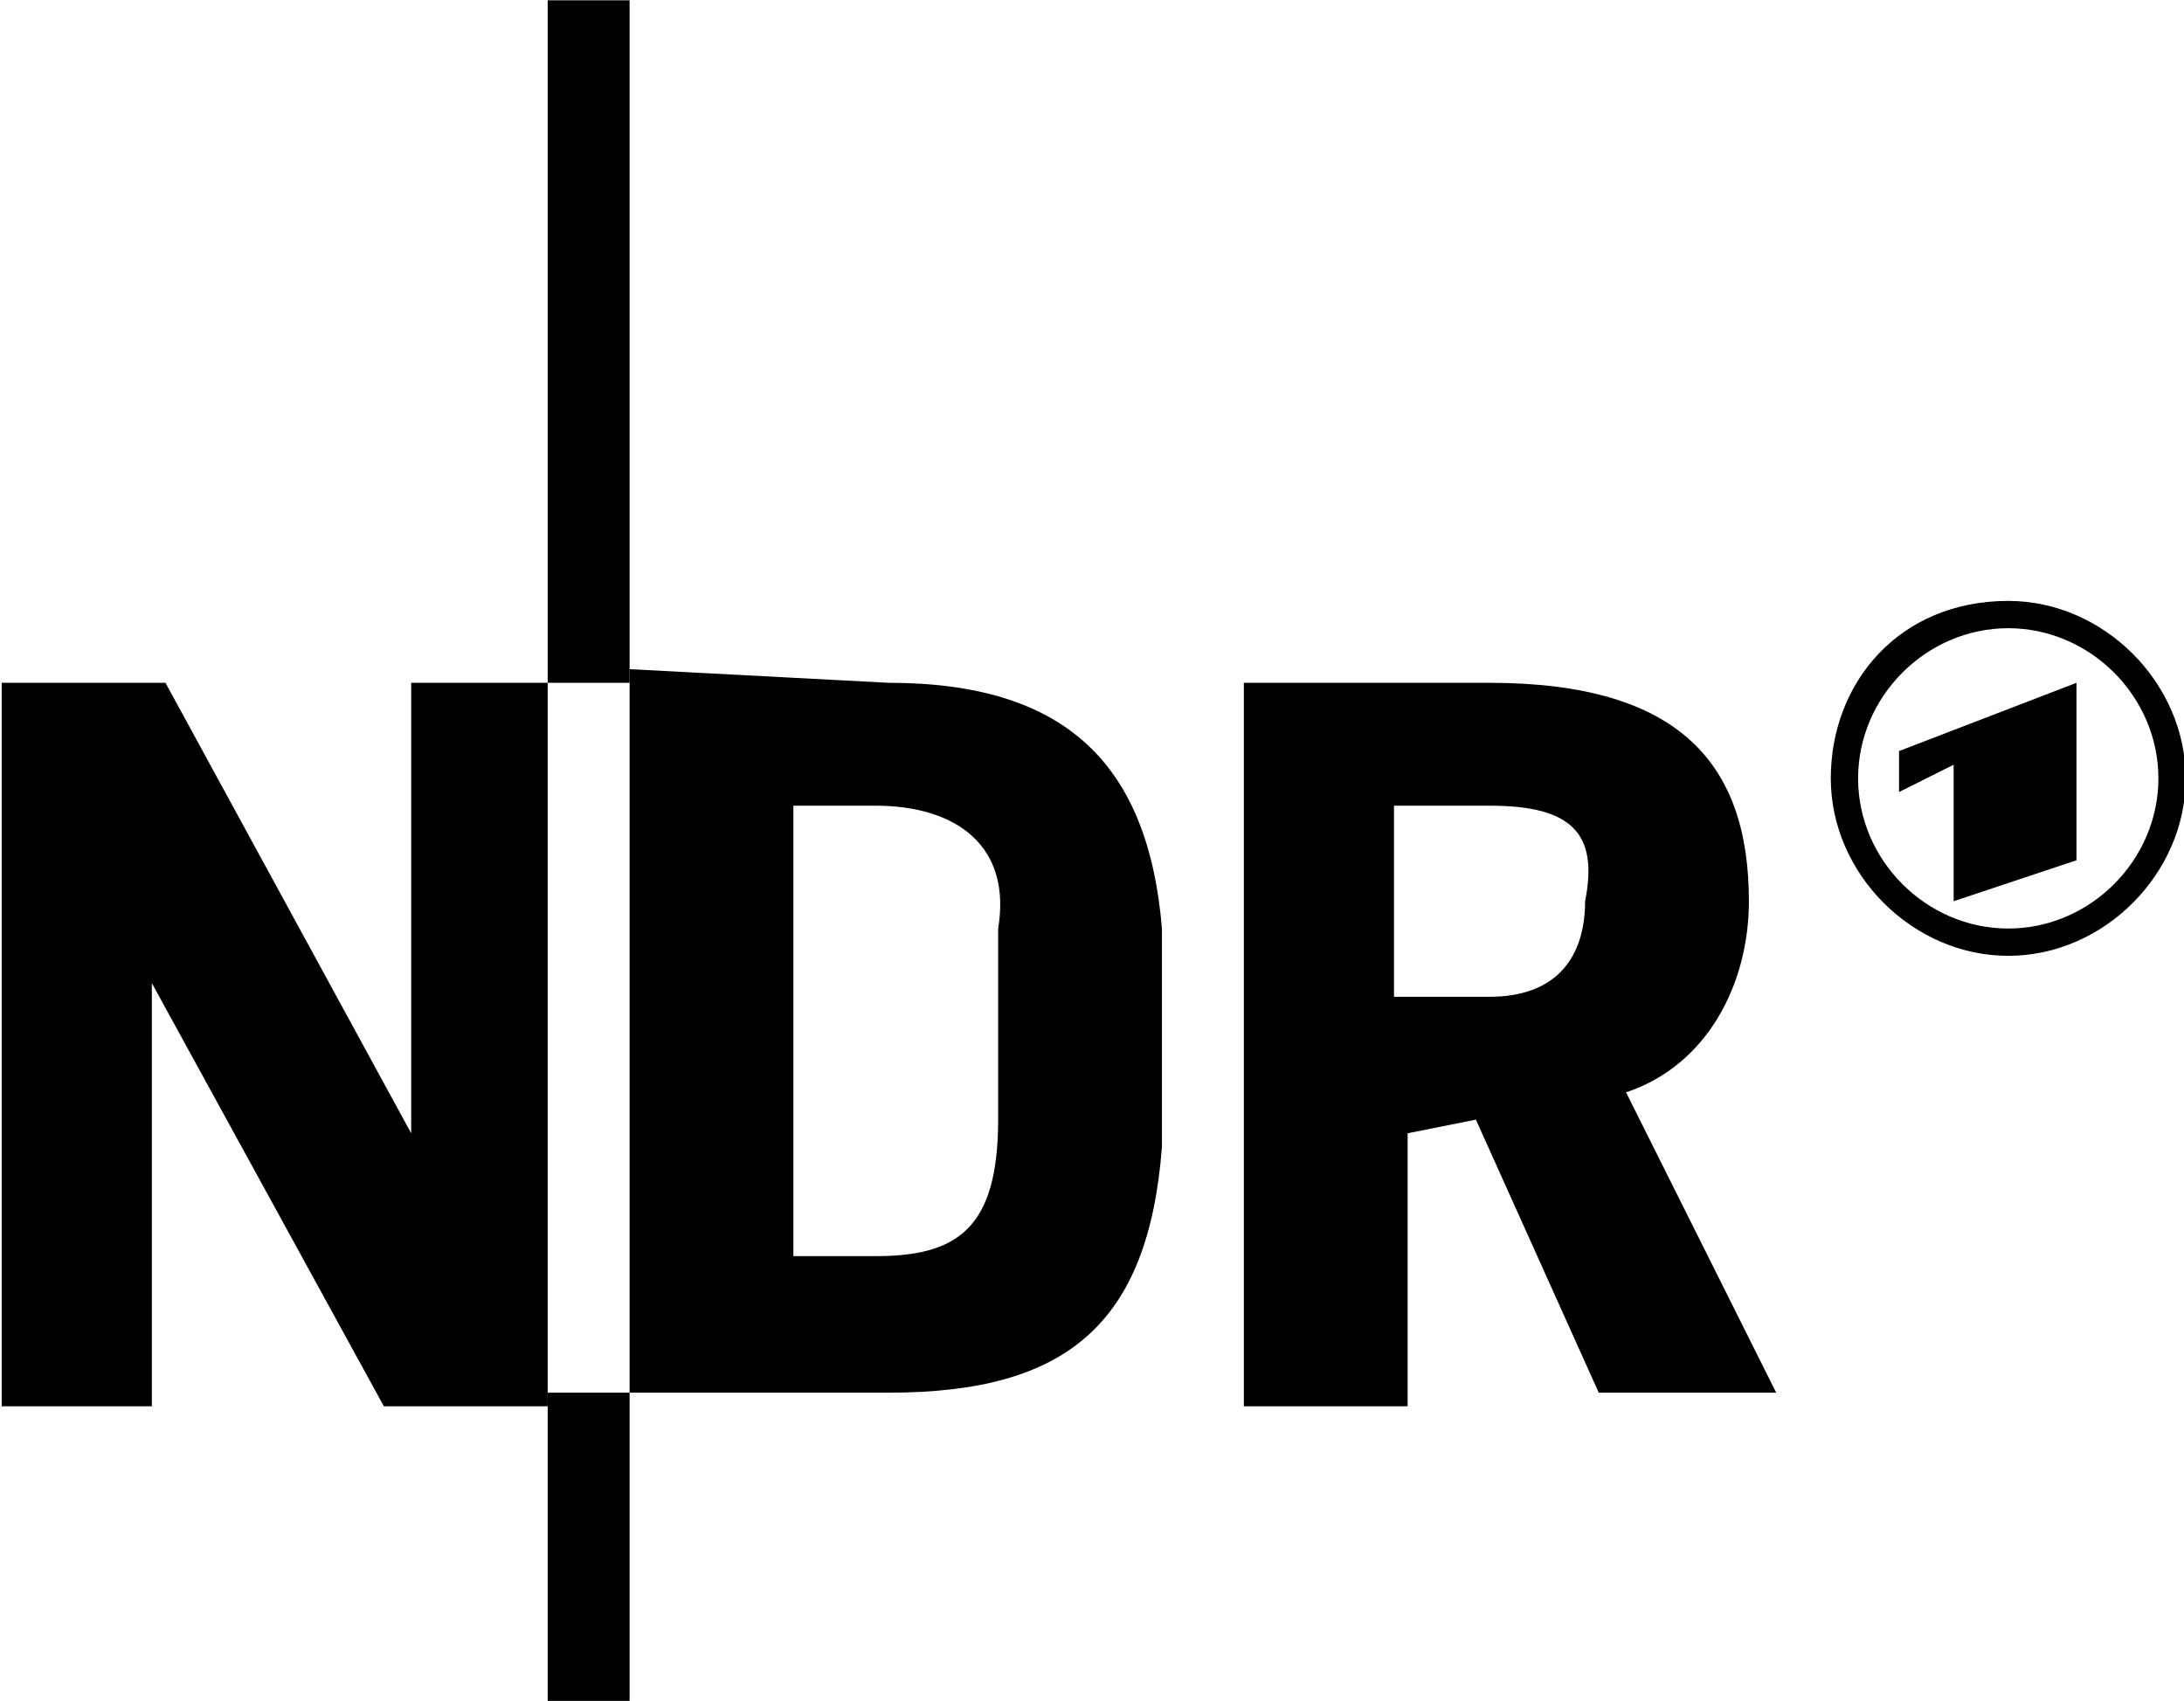 <svg xmlns="http://www.w3.org/2000/svg" width="80" height="62.3" xmlns:v="https://vecta.io/nano"><path d="M20.062.01h3v25h-3v-25zm0 51h3v11.5h-3v-11.5z"/><path d="M14.562 25.01h5.5v26.5h-6l-8.5-15.5v15.5h-5.5v-26.5h6l9 16.5v-16.5z"/><path d="M32.562 25.01c6.5 0 9.5 3 10 9v8c-.5 6.5-3.5 9-10 9h-9.5v-26.5l9.5.5h0zm-.5 4.5h-3v16.5h3c3 0 4.5-1 4.5-5v-7c.5-3-1.5-4.5-4.5-4.5m22.5 0h-3.5v7h3.5c2.5 0 3.5-1.5 3.5-3.5.5-2.5-.5-3.5-3.5-3.5m-.5 11.5l4.5 10h6.5l-5.5-11c3-1 4.5-4 4.5-7 0-5-2.5-8-9.5-8h-9v26.5h6v-10l2.5-.5h0zm19.5-19c3.5 0 6.5 3 6.5 6.5s-3 6.5-6.5 6.5-6.5-3-6.5-6.5 2.5-6.5 6.5-6.5m2.5 9.5v-6.5l-6.5 2.5v1.5l2-1v5l4.5-1.5zm-2.5-8.5c-3 0-5.5 2.5-5.5 5.5s2.5 5.5 5.5 5.5 5.5-2.5 5.5-5.5-2.5-5.5-5.5-5.5" fill-rule="evenodd"/></svg>